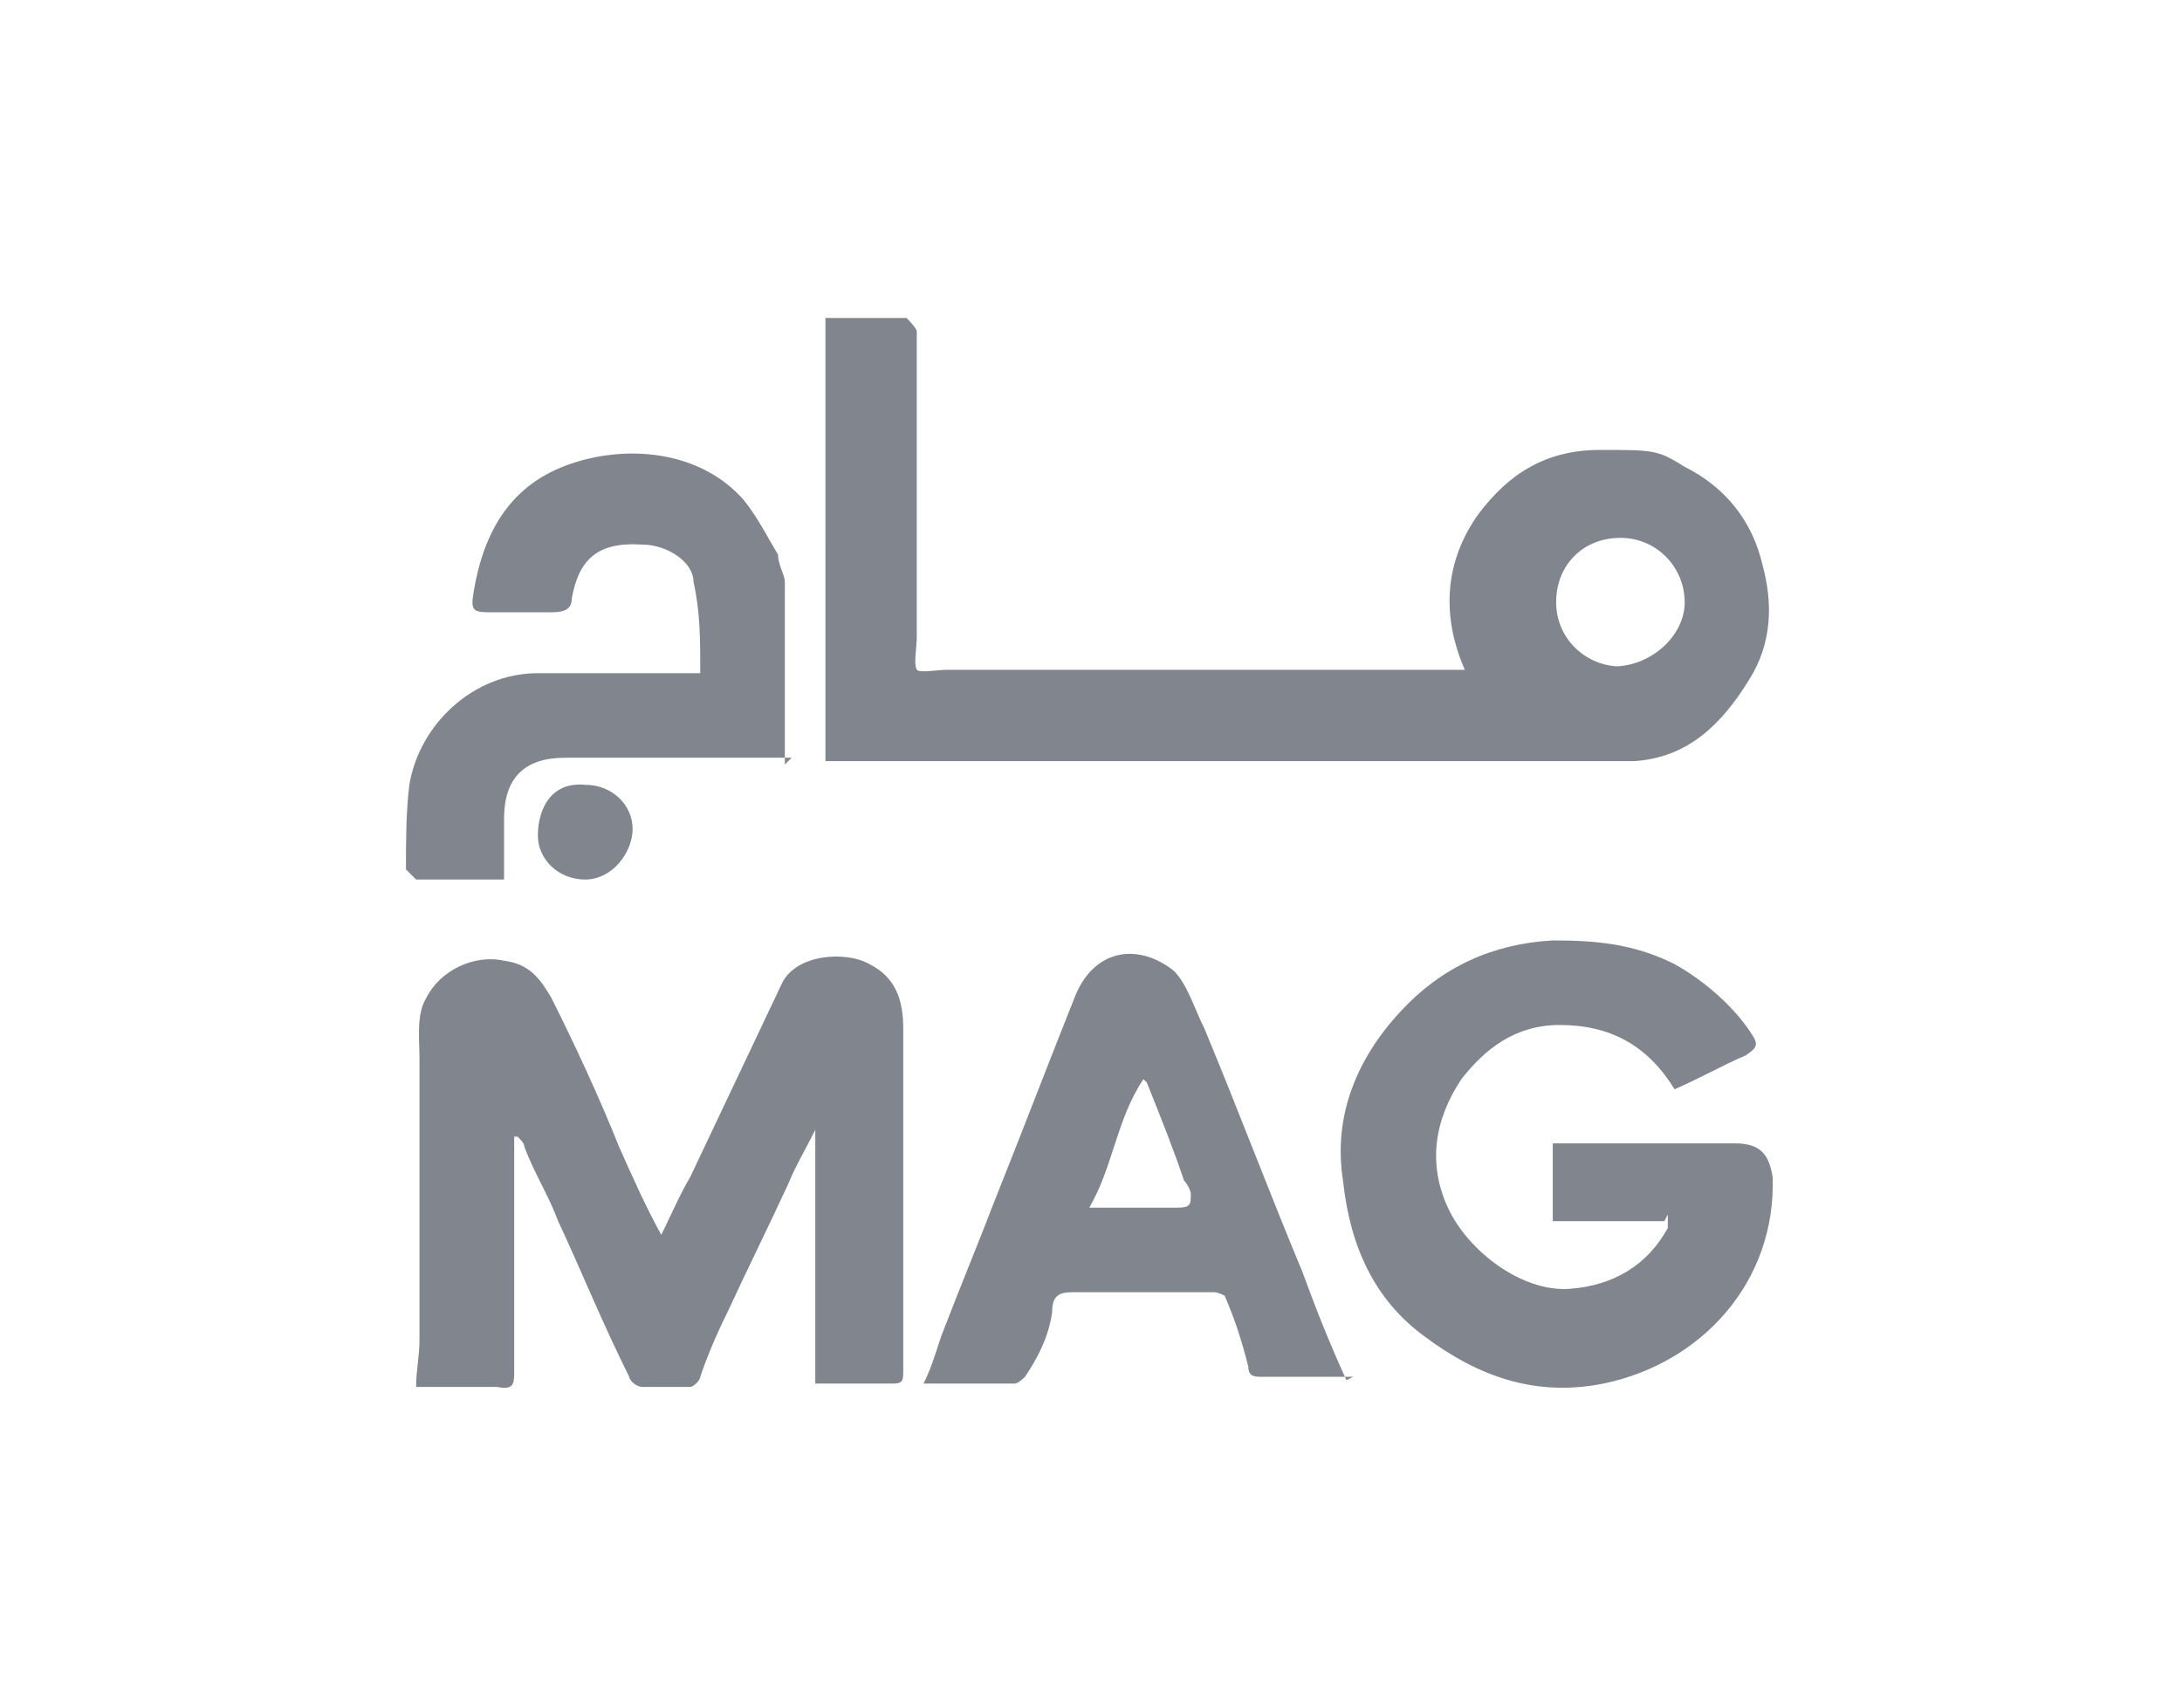 <svg xmlns="http://www.w3.org/2000/svg" id="Layer_1" viewBox="0 0 64.5 50.5"><defs><style>      .st0 {        fill: #81868e;      }    </style></defs><path class="st0" d="M47.7,19.7c1.1,0,2.1-.9,2.1-1.9s-.8-1.9-1.9-1.9-1.9.8-1.9,1.9.9,1.9,1.9,1.9M24.4,16v-6.6h2.4c0,0,.3.3.3.4,0,.5,0,1.1,0,1.6v7.4c0,.4-.1.8,0,1,.1.1.6,0,.9,0h15.3c-.7-1.6-.6-3.2.4-4.6.9-1.2,2-1.9,3.6-1.9s1.7,0,2.5.5c1.2.6,2,1.6,2.3,2.9.3,1.1.3,2.3-.4,3.4-.8,1.3-1.8,2.3-3.4,2.4-.4,0-.8,0-1.2,0h-22.7v-6.4"></path><path class="st0" d="M19.5,36.6c.3-.6.6-1.3.9-1.8.9-1.9,1.8-3.8,2.7-5.7.4-.9,1.9-1,2.6-.6.8.4,1,1.1,1,1.9v10.1c0,.3,0,.4-.3.4h-2.3v-7.5h0c-.3.6-.6,1.1-.8,1.6-.6,1.3-1.2,2.5-1.8,3.8-.3.6-.6,1.3-.8,1.9,0,.1-.2.3-.3.3h-1.4c-.2,0-.4-.2-.4-.3-.8-1.6-1.4-3.1-2.1-4.6-.3-.8-.7-1.4-1-2.2,0-.1-.1-.2-.2-.3h-.1c0,.3,0,.6,0,.8,0,1.1,0,2.2,0,3.3s0,1.9,0,2.8c0,.4,0,.6-.5.5h-2.4c0-.5.1-.9.1-1.4v-8.3c0-.6-.1-1.3.2-1.8.4-.8,1.4-1.3,2.3-1.1.8.1,1.1.6,1.4,1.1.7,1.4,1.4,2.9,2,4.4.4.9.8,1.8,1.3,2.7h.1"></path><path class="st0" d="M49.2,36.1h-3.3v-2.3h5.4c.8,0,1,.4,1.1,1,.1,3.1-2.1,5.5-5,6.1-2,.4-3.7-.2-5.3-1.4-1.5-1.1-2.2-2.7-2.4-4.6-.3-1.9.4-3.6,1.7-5,1.2-1.3,2.7-2,4.5-2.1,1.3,0,2.4.1,3.6.7.9.5,1.8,1.3,2.3,2.1.2.3.1.4-.2.6-.7.3-1.4.7-2.1,1-.8-1.3-1.9-1.9-3.4-1.9-1.3,0-2.2.7-2.9,1.6-.8,1.2-1,2.5-.4,3.8.6,1.3,2.2,2.5,3.6,2.4,1.3-.1,2.3-.7,2.9-1.8,0-.1,0-.3,0-.4h0"></path><path class="st0" d="M33.8,31.9c-.8,1.2-.9,2.6-1.6,3.8h2.6c.4,0,.4-.1.4-.4,0-.1-.1-.3-.2-.4-.3-.9-.7-1.9-1.1-2.9M40,40.7h-2.7c-.2,0-.4,0-.4-.3-.2-.8-.4-1.4-.7-2.1,0,0-.2-.1-.3-.1-1.4,0-2.8,0-4.2,0-.4,0-.6.1-.6.6-.1.7-.4,1.3-.8,1.9,0,0-.2.2-.3.2h-2.7c.3-.6.4-1.1.6-1.6.5-1.3,1-2.5,1.5-3.8.8-2,1.6-4.1,2.4-6.1.6-1.4,1.9-1.5,2.9-.7.4.4.6,1.1.9,1.7,1,2.4,1.9,4.8,2.9,7.2.4,1.1.8,2.1,1.3,3.2"></path><path class="st0" d="M23.4,22.4h-6.7c-1.2,0-1.8.6-1.8,1.8v1.8h-2.6c0,0-.3-.3-.3-.3,0-.8,0-1.7.1-2.5.3-1.8,1.9-3.3,3.8-3.3h4.8c0-1,0-1.8-.2-2.7,0-.6-.8-1.1-1.5-1.1-1.4-.1-1.9.5-2.1,1.6,0,.3-.2.4-.6.4h-1.7c-.6,0-.7,0-.6-.6.3-1.8,1.1-3.2,2.9-3.8s3.9-.3,5.1,1.1c.4.5.7,1.1,1,1.6,0,.3.2.6.2.8,0,1.8,0,3.6,0,5.4"></path><path class="st0" d="M17.3,23.2c.8,0,1.4.6,1.4,1.3s-.6,1.5-1.4,1.5-1.4-.6-1.4-1.3c0-.8.4-1.6,1.4-1.5"></path><path class="st0" d="M49.2,36.1h0q0,0,0,0"></path></svg>